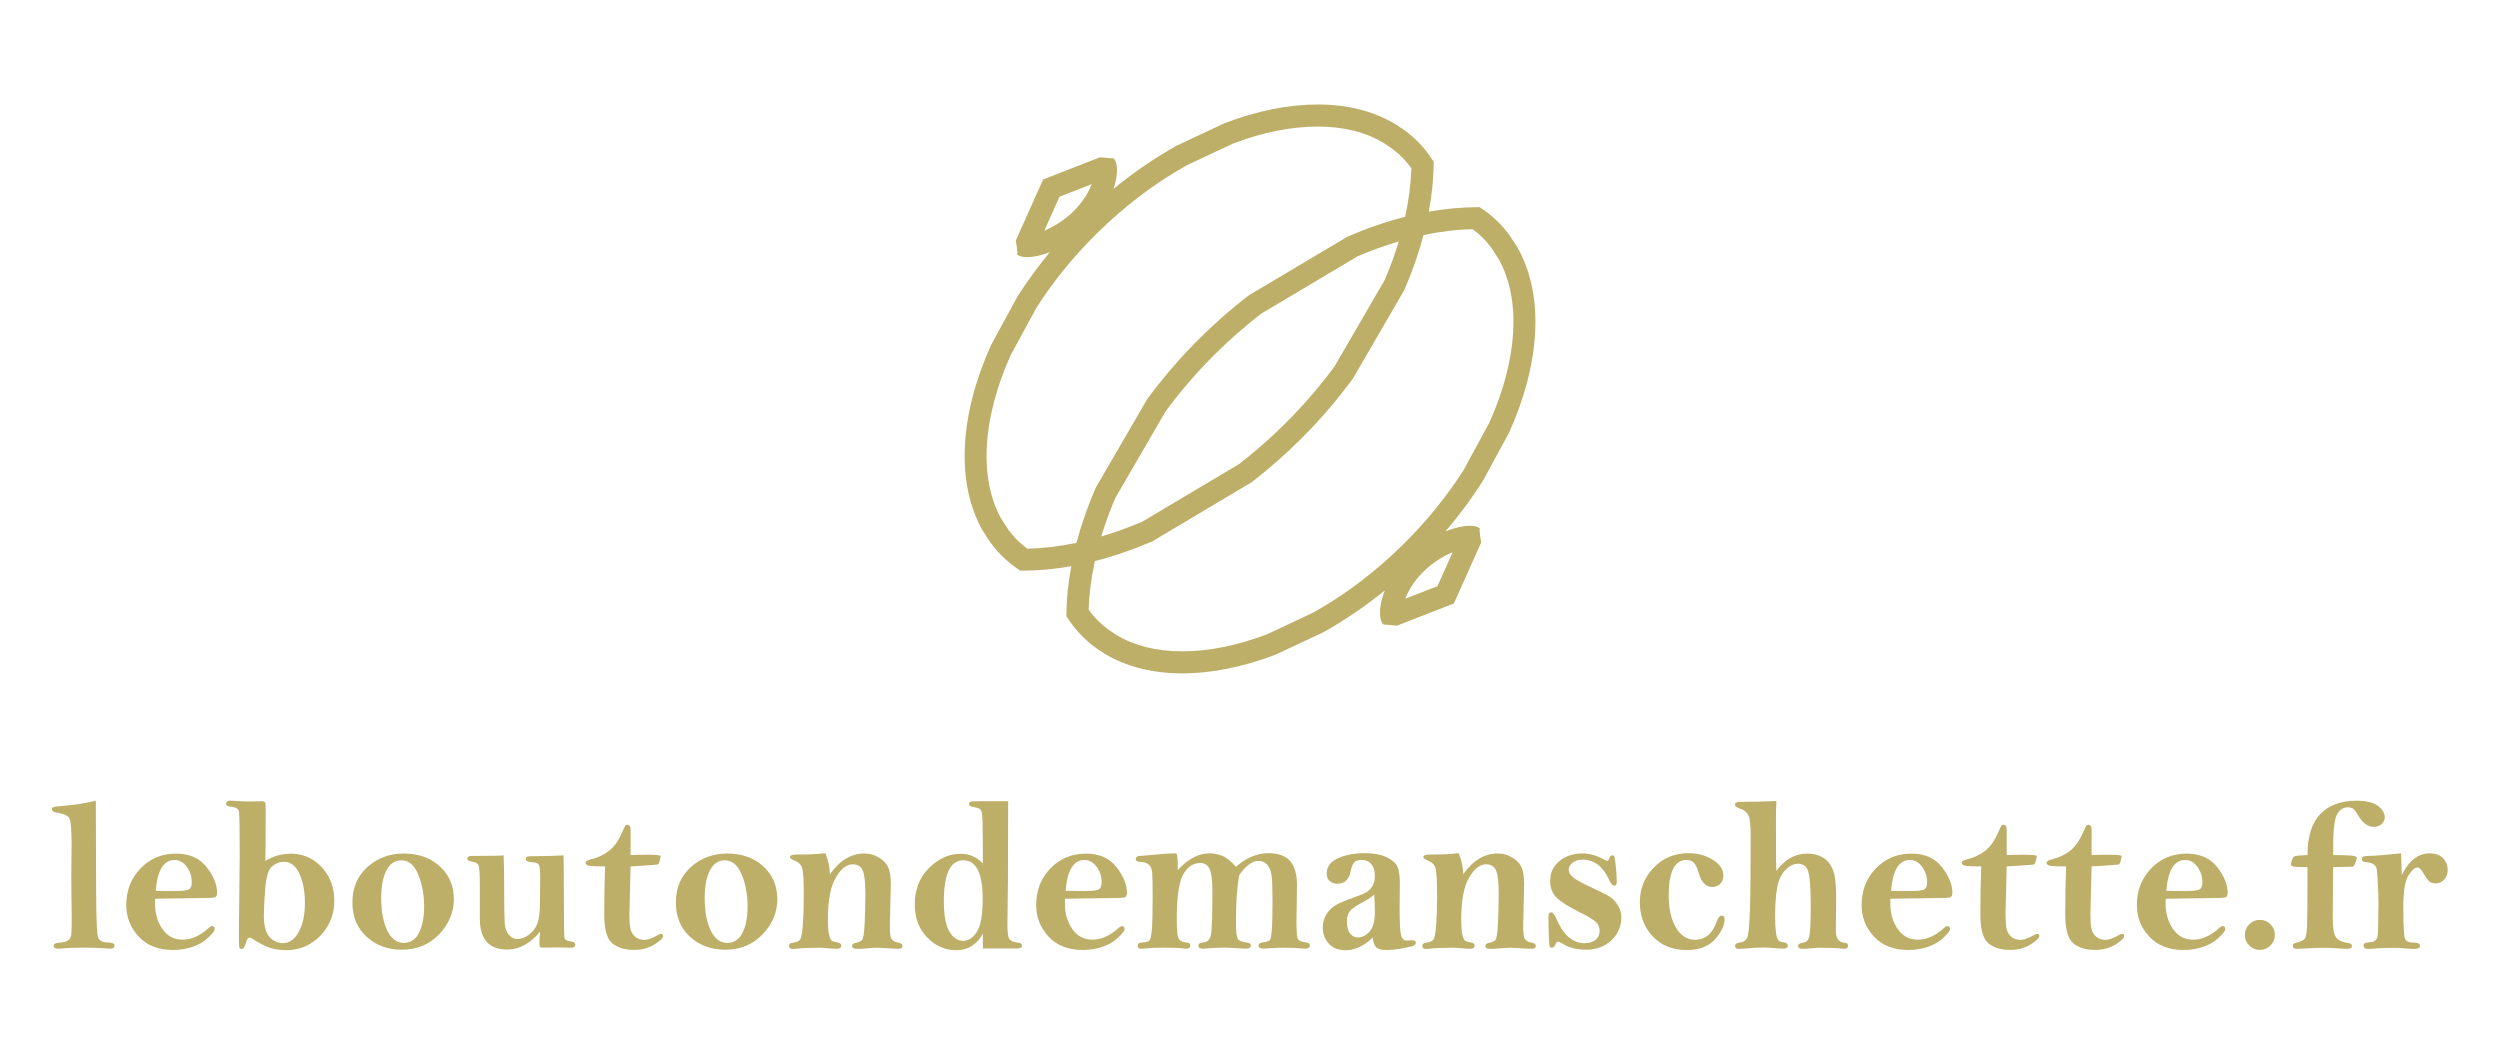 <?xml version="1.0" encoding="UTF-8"?>
<svg id="Ebene_2" data-name="Ebene 2" xmlns="http://www.w3.org/2000/svg" viewBox="0 0 793.66 332.44">
  <defs>
    <style>
      .cls-1 {
        fill: #bdae68;
      }
    </style>
  </defs>
  <path class="cls-1" d="m33.97,299.2c-1.37-.07-2.28-.52-2.73-1.37-.46-.84-.69-5.84-.72-14.99l-.1-28.65c-2.94.77-6.74,1.36-11.41,1.74-1.12.09-1.82.2-2.1.32-.29.12-.43.36-.43.7,0,.55.63.91,1.88,1.09,2.07.34,3.32.99,3.74,1.93.42.95.63,3.63.63,8.05l-.1,10.66.14,13.43c0,2.55-.06,4.18-.19,4.87-.12.7-.48,1.24-1.06,1.62-.58.39-1.5.62-2.75.68-1.16.07-1.74.4-1.74.99s.51.92,1.54.92c.36,0,.77-.03,1.23-.08,1.62-.18,4.11-.27,7.48-.27,2.07,0,4.21.09,6.42.27.52.04.92.07,1.2.07.98,0,1.47-.35,1.47-1.06,0-.57-.8-.89-2.39-.96Z"/>
  <path class="cls-1" d="m55.9,270.99c-4.51,0-8.27,1.57-11.29,4.7s-4.52,7.01-4.52,11.63c0,3.85,1.31,7.19,3.94,10.02,2.63,2.83,6.27,4.25,10.91,4.25,2.12,0,4.17-.33,6.15-.99s3.65-1.64,5.02-2.94,2.05-2.2,2.05-2.7c0-.64-.3-.96-.89-.96-.23,0-.62.24-1.16.72-2.66,2.39-5.37,3.59-8.13,3.59s-4.82-1.12-6.4-3.36c-1.58-2.24-2.37-4.98-2.37-8.21,0-.3.01-.77.03-1.43l14.82-.21c2.37,0,3.77-.08,4.2-.24.43-.16.65-.65.65-1.47,0-2.57-1.11-5.28-3.33-8.13-2.22-2.85-5.45-4.27-9.68-4.27Zm4.12,11.34c-.58.36-2.16.55-4.73.55-.52,0-2.47-.02-5.84-.07.5-6.53,2.5-9.8,6.01-9.8,1.48,0,2.75.72,3.82,2.15,1.07,1.43,1.61,3.08,1.61,4.95,0,1.12-.29,1.86-.87,2.22Z"/>
  <path class="cls-1" d="m92.3,271.03c-1.43,0-2.82.19-4.17.56-1.34.38-2.64.95-3.89,1.72.07-1.59.1-7.05.1-16.36l-.03-1.64c0-.64-.42-.96-1.26-.96l-3.42.1c-.93,0-2.03-.03-3.28-.1-1.66-.11-2.74-.17-3.24-.17-.89,0-1.33.31-1.33.92,0,.57.49.9,1.47.99,1.55.16,2.41.64,2.59,1.43.18.8.27,5.44.27,13.92l-.27,24.78c0,2.68.05,4.2.15,4.54.1.34.36.51.77.51.52,0,1-.76,1.43-2.29.23-.89.58-1.33,1.06-1.33.16,0,.39.09.68.27,2.14,1.37,3.97,2.33,5.5,2.88,1.53.56,3.31.84,5.36.84,3,0,5.66-.73,7.96-2.2s4.1-3.37,5.41-5.7,1.96-4.93,1.96-7.79c0-4.25-1.33-7.81-4-10.66-2.66-2.85-5.94-4.28-9.83-4.28Zm2.56,24.8c-1.3,2.39-2.98,3.58-5.05,3.58-1.64,0-3.06-.65-4.25-1.96s-1.79-3.59-1.79-6.84c0-2.05.15-4.91.44-8.58s1.01-6,2.15-6.97c1.14-.98,2.41-1.47,3.82-1.47,2.09,0,3.72,1.27,4.88,3.8s1.74,5.64,1.74,9.33-.65,6.72-1.95,9.11Z"/>
  <path class="cls-1" d="m128.23,270.96c-4.55,0-8.42,1.43-11.59,4.29s-4.76,6.6-4.76,11.22,1.5,8.2,4.51,10.93c3,2.73,6.72,4.1,11.13,4.1,4.8,0,8.77-1.63,11.88-4.88s4.68-6.98,4.68-11.17-1.49-7.74-4.46-10.43c-2.97-2.7-6.77-4.05-11.39-4.05Zm4.78,25.2c-1.09,2.12-2.72,3.18-4.88,3.18s-3.94-1.33-5.21-3.98c-1.26-2.66-1.9-6.06-1.9-10.21,0-3.81.56-6.76,1.67-8.87,1.12-2.11,2.7-3.16,4.75-3.16,2.32,0,4.1,1.51,5.34,4.53,1.24,3.02,1.86,6.4,1.86,10.14,0,3.46-.55,6.26-1.64,8.38Z"/>
  <path class="cls-1" d="m181.44,298.9c-1.34-.11-2.08-.5-2.22-1.14-.14-.65-.21-4.53-.21-11.63,0-8.83-.05-13.69-.14-14.58-2.73.16-5.68.24-8.84.24-1.41,0-2.28.05-2.61.15s-.5.35-.5.73c0,.64.68.99,2.05,1.06,1.25.05,1.99.39,2.2,1.02.22.64.32,1.96.32,3.96l-.07,7.55c0,3.26-.29,5.6-.87,7.04-.58,1.43-1.48,2.6-2.7,3.48-1.22.89-2.42,1.33-3.6,1.33-1,0-1.89-.43-2.68-1.3-.79-.86-1.24-2.16-1.35-3.88-.11-1.72-.17-5.65-.17-11.8,0-4.05-.06-7.25-.17-9.6-.68.14-4.08.2-10.18.2-.89,0-1.33.31-1.33.92,0,.46.5.75,1.5.89,1.12.16,1.8.55,2.07,1.18.26.63.39,2.76.39,6.4v10.55c0,6.51,2.9,9.77,8.71,9.77,1.91,0,3.74-.48,5.48-1.43s3.4-2.39,4.97-4.3c-.16,1.21-.24,2.4-.24,3.59,0,.73.05,1.17.15,1.32s.37.22.8.22c.25,0,.56-.01.92-.03.32-.02,1.99-.03,5.02-.03.87,0,1.62.02,2.25.07.39.02.67.03.85.03.91,0,1.37-.33,1.37-.99,0-.57-.4-.9-1.2-.99Z"/>
  <path class="cls-1" d="m209.85,296.47c-.21,0-.46.08-.75.24-1.94,1.12-3.43,1.67-4.47,1.67-1.23,0-2.23-.34-3-1.02-.77-.68-1.27-1.53-1.49-2.53-.22-1-.33-2.57-.33-4.71l.38-15.06c5.53-.32,8.43-.54,8.69-.65.26-.11.56-1.02.91-2.73-.84-.23-1.91-.34-3.21-.34-2.87,0-5,.03-6.39.1v-7.96c0-1.09-.33-1.64-.99-1.64-.32,0-.56.12-.73.36s-.5.92-.97,2.03c-1.18,2.73-2.61,4.72-4.29,5.98-1.67,1.25-3.57,2.12-5.69,2.6-1.07.27-1.61.64-1.61,1.09,0,.55.47.88,1.4.99s2.53.17,4.78.17c-.18,5.08-.27,10.17-.27,15.27,0,4.62.84,7.65,2.51,9.08,1.67,1.43,3.98,2.15,6.92,2.15,2.48,0,4.64-.57,6.49-1.71,1.84-1.14,2.77-2.04,2.77-2.7,0-.46-.22-.68-.65-.68Z"/>
  <path class="cls-1" d="m230.92,270.96c-4.55,0-8.42,1.43-11.59,4.29s-4.76,6.6-4.76,11.22,1.5,8.2,4.51,10.93c3,2.73,6.72,4.1,11.13,4.1,4.8,0,8.77-1.63,11.88-4.88s4.68-6.98,4.68-11.17-1.49-7.74-4.46-10.43c-2.97-2.7-6.77-4.05-11.39-4.05Zm4.78,25.2c-1.09,2.12-2.72,3.18-4.88,3.18s-3.94-1.33-5.21-3.98c-1.26-2.66-1.9-6.06-1.9-10.21,0-3.81.56-6.76,1.67-8.87,1.12-2.11,2.7-3.16,4.75-3.16,2.32,0,4.1,1.51,5.34,4.53,1.24,3.02,1.86,6.4,1.86,10.14,0,3.46-.55,6.26-1.64,8.38Z"/>
  <path class="cls-1" d="m285.15,299.24c-1.09-.18-1.81-.58-2.15-1.2-.34-.61-.51-1.86-.51-3.72l.31-13.63c0-2.25-.26-4-.77-5.23-.51-1.23-1.49-2.29-2.92-3.18s-3.02-1.33-4.75-1.33c-2.07,0-4.01.55-5.82,1.64-1.81,1.09-3.49,2.73-5.04,4.92-.14-2.46-.64-4.68-1.5-6.66-2.35.3-5.41.44-9.19.44-1.34,0-2.01.27-2.01.82,0,.34.47.7,1.4,1.06,1.3.5,2.12,1.31,2.46,2.41.34,1.11.51,3.98.51,8.63,0,3.65-.1,6.79-.29,9.42-.19,2.63-.5,4.2-.91,4.7-.41.5-1.2.82-2.36.96-.75.09-1.13.42-1.13.99,0,.66.42.99,1.26.99.21,0,.48-.02.82-.07,2.09-.23,4.78-.34,8.06-.34.18,0,1.37.09,3.55.28.55.04,1.05.06,1.5.06.93,0,1.4-.32,1.4-.96,0-.55-.32-.88-.96-.99-1.07-.18-1.77-.4-2.1-.67-.33-.26-.61-.9-.84-1.93-.23-1.03-.34-2.68-.34-4.95,0-5.87.83-10.23,2.48-13.06,1.65-2.83,3.44-4.25,5.38-4.25,1.57,0,2.64.65,3.19,1.95.56,1.3.84,3.71.84,7.22,0,3.17-.07,6.36-.22,9.58-.15,3.21-.45,5-.91,5.37-.46.37-1.07.63-1.84.79-.84.16-1.26.49-1.26.99,0,.62.47.92,1.4.92h1.67c2.48-.23,3.98-.34,4.51-.34s1.26.02,2.15.07c2.55.18,4.2.27,4.95.27.89,0,1.33-.3,1.33-.89s-.46-.93-1.37-1.09Z"/>
  <path class="cls-1" d="m323.17,299.27c-1.43-.18-2.35-.58-2.75-1.2-.4-.61-.6-2.08-.6-4.41l.17-15.06.07-24.25h-9.02c-1.66,0-2.65.05-2.95.15-.31.1-.46.35-.46.73,0,.5.44.82,1.33.96,1.32.23,2.13.53,2.42.9.3.38.48,1.66.55,3.86.07,2.2.1,6.59.1,13.17-.98-1.02-2.05-1.79-3.23-2.3-1.17-.51-2.45-.77-3.84-.77-3.69,0-7.04,1.51-10.04,4.52-3.01,3.01-4.51,6.86-4.51,11.55,0,4.28,1.31,7.77,3.94,10.47,2.63,2.71,5.69,4.06,9.17,4.06,1.87,0,3.51-.43,4.92-1.3,1.41-.86,2.61-2.17,3.59-3.93v4.68h11.07c.89,0,1.33-.3,1.33-.89,0-.55-.42-.87-1.26-.96Zm-13.03-3.46c-1.22,1.92-2.68,2.88-4.39,2.88s-3.24-1.01-4.39-3.02c-1.15-2.01-1.72-5.19-1.72-9.53s.51-7.6,1.54-9.77c1.03-2.17,2.56-3.26,4.61-3.26s3.62,1.02,4.64,3.07c1.02,2.05,1.54,5.12,1.54,9.21,0,5.03-.61,8.5-1.83,10.42Z"/>
  <path class="cls-1" d="m344.75,270.99c-4.51,0-8.27,1.57-11.29,4.7s-4.52,7.01-4.52,11.63c0,3.85,1.31,7.19,3.94,10.02,2.63,2.83,6.27,4.25,10.91,4.25,2.12,0,4.17-.33,6.15-.99s3.65-1.64,5.02-2.94,2.05-2.2,2.05-2.7c0-.64-.3-.96-.89-.96-.23,0-.62.24-1.16.72-2.66,2.39-5.37,3.59-8.13,3.59s-4.82-1.12-6.4-3.36c-1.58-2.24-2.37-4.98-2.37-8.21,0-.3.01-.77.03-1.43l14.82-.21c2.37,0,3.77-.08,4.2-.24.43-.16.65-.65.65-1.47,0-2.57-1.11-5.28-3.33-8.13-2.22-2.85-5.45-4.27-9.68-4.27Zm4.12,11.34c-.58.36-2.16.55-4.73.55-.52,0-2.47-.02-5.84-.07.5-6.53,2.5-9.8,6.01-9.8,1.48,0,2.75.72,3.82,2.15,1.07,1.43,1.61,3.08,1.61,4.95,0,1.12-.29,1.86-.87,2.22Z"/>
  <path class="cls-1" d="m414.63,299.2c-1.4-.2-2.26-.55-2.58-1.04-.32-.49-.47-2.37-.47-5.62l.17-11.56c0-3.35-.72-5.88-2.15-7.59-1.46-1.69-3.74-2.53-6.86-2.53-1.82,0-3.59.36-5.32,1.08-1.73.72-3.41,1.79-5.05,3.23-1.62-1.84-3.11-3.02-4.48-3.52s-2.67-.75-3.9-.75c-1.73,0-3.44.44-5.11,1.32-1.68.88-3.33,2.2-4.97,3.98-.02-.96-.03-1.63-.03-2.02,0-1.52-.14-2.62-.41-3.28-1.73,0-3.78.12-6.15.36-2.37.24-4.16.39-5.36.46-.93.04-1.4.36-1.4.96s.47.9,1.4.92c1.14.02,2.03.31,2.68.85.65.55,1.02,1.33,1.13,2.36.1,1.03.15,3.57.15,7.63,0,5.2-.08,8.74-.24,10.62s-.4,3.03-.72,3.44c-.32.41-1.16.65-2.53.72-.84.05-1.26.38-1.26.99,0,.66.38.99,1.13.99.27,0,.68-.03,1.23-.08,1.39-.18,3.36-.27,5.91-.27,2.87,0,4.89.08,6.08.23.46.08.77.11.96.11.93,0,1.4-.36,1.4-1.09,0-.55-.43-.84-1.3-.89-1.16-.07-1.95-.47-2.37-1.21s-.63-2.77-.63-6.07c0-7.05.67-11.8,2.02-14.26,1.34-2.46,3.18-3.69,5.5-3.69,1.34,0,2.31.63,2.9,1.9.59,1.27.89,3.57.89,6.92,0,8.14-.17,12.89-.51,14.24s-1.16,2.08-2.46,2.17c-.98.07-1.47.4-1.47.99,0,.66.5.99,1.5.99.27,0,.67-.03,1.2-.08,2.03-.18,3.78-.27,5.26-.27.87,0,2.33.06,4.41.19,1.5.1,2.38.15,2.63.15,1.09,0,1.64-.35,1.64-1.06,0-.5-.43-.8-1.3-.89-1.46-.16-2.39-.54-2.8-1.13-.41-.59-.62-2.29-.62-5.1,0-6.62.35-11.69,1.06-15.22,1.07-1.5,2.11-2.62,3.12-3.36,1.01-.74,2.01-1.11,2.99-1.11,1.09,0,2,.39,2.73,1.18.73.79,1.2,1.92,1.4,3.4.21,1.48.31,4.22.31,8.21,0,4.35-.08,7.45-.24,9.28s-.39,2.89-.68,3.16c-.3.27-1.09.5-2.39.68-.75.09-1.13.42-1.13.99,0,.64.57.96,1.7.96.16,0,.77-.04,1.84-.12,1.73-.13,3.2-.19,4.43-.19,2.25,0,4.33.09,6.24.27.29.03.52.04.68.04.93,0,1.4-.35,1.4-1.06,0-.48-.4-.79-1.19-.92Z"/>
  <path class="cls-1" d="m448.06,298.49c-.16,0-.47.02-.92.07-.23.02-.41.03-.55.03-.93,0-1.54-.6-1.83-1.81-.28-1.21-.43-3.94-.43-8.2l.07-8.09c0-2.41-.25-4.19-.75-5.33-.5-1.14-1.65-2.14-3.43-3.01s-4.1-1.3-6.95-1.3c-3.3,0-6.14.54-8.52,1.62-2.38,1.08-3.57,2.72-3.57,4.9,0,1.02.33,1.81.99,2.36.66.55,1.46.82,2.39.82,2.28,0,3.68-1.29,4.2-3.88.25-1.29.61-2.23,1.09-2.82.48-.57,1.28-.85,2.41-.85,1.32,0,2.35.45,3.09,1.34.75.9,1.12,2.09,1.12,3.59,0,1.36-.25,2.47-.75,3.32-.5.85-1.12,1.5-1.86,1.95-.74.45-2.2,1.06-4.38,1.83-2.59.94-4.45,1.74-5.57,2.41s-2.07,1.62-2.83,2.84c-.76,1.22-1.14,2.61-1.14,4.16,0,2.01.63,3.71,1.9,5.12,1.26,1.4,3.06,2.1,5.38,2.1,1.46,0,2.9-.34,4.34-1.01,1.43-.67,2.86-1.68,4.27-3.02.11,1.44.46,2.47,1.04,3.06.58.6,1.66.9,3.23.9s3.33-.18,5.28-.55c1.95-.36,3.11-.67,3.5-.91.39-.24.58-.53.58-.87,0-.52-.47-.79-1.4-.79Zm-13.29-2.72c-1.14,1.22-2.37,1.83-3.69,1.83-.98,0-1.8-.42-2.48-1.25-.67-.83-1.01-2.05-1.01-3.65,0-1.51.32-2.66.96-3.46.64-.78,1.9-1.67,3.79-2.67,2.07-1.1,3.38-1.97,3.93-2.64.14,2.62.21,4.42.21,5.38,0,3.08-.57,5.23-1.71,6.45Z"/>
  <path class="cls-1" d="m486.21,299.24c-1.09-.18-1.81-.58-2.15-1.2-.34-.61-.51-1.86-.51-3.72l.31-13.63c0-2.25-.26-4-.77-5.23-.51-1.23-1.49-2.29-2.92-3.18s-3.02-1.33-4.75-1.33c-2.07,0-4.01.55-5.82,1.64-1.81,1.09-3.49,2.73-5.04,4.92-.14-2.46-.64-4.68-1.5-6.66-2.35.3-5.41.44-9.19.44-1.34,0-2.01.27-2.01.82,0,.34.47.7,1.4,1.06,1.3.5,2.12,1.31,2.46,2.41.34,1.11.51,3.98.51,8.63,0,3.65-.1,6.79-.29,9.42-.19,2.63-.5,4.2-.91,4.7-.41.5-1.2.82-2.36.96-.75.09-1.13.42-1.13.99,0,.66.42.99,1.26.99.21,0,.48-.02.82-.07,2.09-.23,4.78-.34,8.06-.34.18,0,1.37.09,3.55.28.55.04,1.05.06,1.5.06.93,0,1.4-.32,1.4-.96,0-.55-.32-.88-.96-.99-1.07-.18-1.77-.4-2.1-.67-.33-.26-.61-.9-.84-1.93-.23-1.03-.34-2.68-.34-4.95,0-5.87.83-10.23,2.48-13.06,1.65-2.83,3.44-4.25,5.38-4.25,1.57,0,2.64.65,3.19,1.95.56,1.3.84,3.71.84,7.22,0,3.17-.07,6.36-.22,9.58-.15,3.21-.45,5-.91,5.37-.46.37-1.07.63-1.84.79-.84.16-1.26.49-1.26.99,0,.62.47.92,1.4.92h1.67c2.48-.23,3.98-.34,4.51-.34s1.26.02,2.15.07c2.55.18,4.2.27,4.95.27.89,0,1.33-.3,1.33-.89s-.46-.93-1.37-1.09Z"/>
  <path class="cls-1" d="m511.09,284.71c-1.01-.65-2.82-1.57-5.41-2.75-3.03-1.39-5.07-2.49-6.11-3.31-1.05-.8-1.57-1.67-1.57-2.63,0-.75.41-1.46,1.23-2.12s1.89-.99,3.21-.99c3.64,0,6.43,2.12,8.37,6.35.57,1.28,1.13,1.91,1.67,1.91s.79-.44.79-1.33c0-1.28-.1-2.87-.31-4.8-.2-1.92-.36-2.99-.48-3.19-.11-.2-.32-.31-.62-.31-.43,0-.76.32-.99.96-.16.5-.39.75-.68.75-.21,0-.47-.09-.79-.27-2.37-1.37-4.7-2.05-7-2.05-2.89,0-5.33.8-7.31,2.41-1.98,1.6-2.97,3.69-2.97,6.27,0,2.23.68,4.02,2.05,5.36,1.34,1.34,3.84,2.92,7.48,4.71,2.41,1.18,4.05,2.17,4.9,2.95.85.79,1.28,1.72,1.28,2.82,0,1.3-.46,2.29-1.38,2.97-.92.68-2.04,1.02-3.36,1.02-3.78,0-6.76-2.56-8.95-7.68-.61-1.41-1.2-2.12-1.74-2.12s-.82.48-.82,1.43c0,2.47.04,4.61.12,6.42.08,1.8.18,2.82.31,3.05.12.23.33.34.63.34.5,0,.93-.45,1.3-1.34.16-.38.39-.57.68-.57.25,0,.81.25,1.67.75,1.98,1.18,4.41,1.78,7.27,1.78,2.3,0,4.31-.51,6.03-1.52,1.72-1.01,3-2.29,3.86-3.84.85-1.55,1.28-3.14,1.28-4.78,0-1.34-.35-2.62-1.06-3.84-.71-1.22-1.57-2.15-2.58-2.8Z"/>
  <path class="cls-1" d="m546.56,290.67c-.59,0-1.1.61-1.54,1.84-1.34,3.89-3.66,5.84-6.94,5.84-2.46,0-4.47-1.28-6.01-3.85s-2.32-5.99-2.32-10.28c0-3.74.47-6.54,1.42-8.41.94-1.87,2.35-2.8,4.22-2.8,1.07,0,1.89.33,2.46.99.55.66,1.05,1.77,1.5,3.33.84,2.83,2.24,4.25,4.2,4.25,1.02,0,1.87-.32,2.54-.97.67-.65,1.01-1.54,1.01-2.68,0-1.91-1.11-3.57-3.33-4.97-2.22-1.4-4.79-2.1-7.7-2.1-4.44,0-8.13,1.53-11.07,4.58-2.94,3.05-4.41,6.72-4.41,11s1.38,8.02,4.13,10.88c2.76,2.86,6.33,4.29,10.73,4.29,4.01,0,7.02-1.16,9.04-3.47,2.01-2.31,3.02-4.46,3.02-6.44,0-.68-.32-1.02-.96-1.02Z"/>
  <path class="cls-1" d="m585.59,299.31c-1.84-.18-2.77-1.45-2.77-3.79l.1-10.74c0-4.28-.39-7.29-1.18-9.01-.79-1.72-1.89-2.95-3.33-3.69-1.43-.74-2.95-1.11-4.54-1.11-1.98,0-3.8.46-5.45,1.38-1.65.92-3.15,2.31-4.49,4.15-.07-.89-.1-3.29-.1-7.21l-.03-9.12c0-1.64.04-3.6.14-5.87-4.3.18-8.2.27-11.68.27-.98,0-1.47.31-1.47.92,0,.48.57.9,1.71,1.26,1.18.39,2.03,1.06,2.53,2.03s.75,3.08.75,6.33c0,10.63-.08,18.53-.24,23.7-.16,5.17-.46,8.17-.91,9-.44.83-1.25,1.31-2.41,1.45-.93.14-1.4.47-1.4.99,0,.64.33.96.99.96,1.25,0,2.27-.05,3.04-.14,1.55-.18,3.22-.27,5.02-.27.89,0,1.9.05,3.04.16,1.39.12,2.45.19,3.18.19.98,0,1.47-.3,1.47-.89,0-.64-.43-1-1.3-1.09-.8-.11-1.36-.34-1.69-.68s-.59-1.2-.77-2.57c-.18-1.38-.27-2.98-.27-4.83,0-3.59.21-6.62.62-9.07.41-2.46,1.27-4.37,2.6-5.75,1.32-1.38,2.66-2.06,4.03-2.06,1.64,0,2.73.81,3.26,2.43.53,1.62.8,5.06.8,10.33,0,5.77-.15,9.22-.44,10.36s-.97,1.79-2.01,1.95c-1.05.16-1.57.5-1.57,1.02,0,.62.47.92,1.4.92.71,0,1.54-.05,2.49-.14,1.37-.14,2.31-.21,2.83-.21,3.1,0,5.45.09,7.07.27.41.04.72.07.92.07.77,0,1.16-.33,1.16-.99,0-.55-.36-.85-1.09-.92Z"/>
  <path class="cls-1" d="m606.8,270.99c-4.51,0-8.27,1.57-11.29,4.7s-4.52,7.01-4.52,11.63c0,3.85,1.31,7.19,3.94,10.02,2.63,2.83,6.27,4.25,10.91,4.25,2.12,0,4.17-.33,6.15-.99s3.65-1.64,5.02-2.94,2.05-2.2,2.05-2.7c0-.64-.3-.96-.89-.96-.23,0-.62.24-1.16.72-2.66,2.39-5.37,3.59-8.13,3.59s-4.82-1.12-6.4-3.36c-1.58-2.24-2.37-4.98-2.37-8.21,0-.3.01-.77.03-1.43l14.82-.21c2.37,0,3.77-.08,4.2-.24.43-.16.65-.65.65-1.47,0-2.57-1.11-5.28-3.33-8.13-2.22-2.85-5.45-4.27-9.68-4.27Zm4.12,11.34c-.58.36-2.16.55-4.73.55-.52,0-2.47-.02-5.84-.07.5-6.53,2.5-9.8,6.01-9.8,1.48,0,2.75.72,3.82,2.15,1.07,1.43,1.61,3.08,1.61,4.95,0,1.12-.29,1.86-.87,2.22Z"/>
  <path class="cls-1" d="m646.72,296.47c-.21,0-.46.08-.75.24-1.94,1.12-3.43,1.67-4.47,1.67-1.23,0-2.23-.34-3-1.02-.77-.68-1.27-1.53-1.49-2.53-.22-1-.33-2.57-.33-4.71l.38-15.06c5.53-.32,8.43-.54,8.69-.65.26-.11.56-1.02.91-2.73-.84-.23-1.91-.34-3.21-.34-2.87,0-5,.03-6.39.1v-7.96c0-1.09-.33-1.64-.99-1.64-.32,0-.56.12-.73.36s-.5.92-.97,2.03c-1.18,2.73-2.61,4.72-4.29,5.98-1.67,1.25-3.57,2.12-5.69,2.6-1.07.27-1.61.64-1.61,1.09,0,.55.47.88,1.4.99s2.53.17,4.78.17c-.18,5.08-.27,10.17-.27,15.27,0,4.62.84,7.65,2.51,9.08,1.67,1.43,3.98,2.15,6.92,2.15,2.48,0,4.64-.57,6.49-1.71,1.84-1.14,2.77-2.04,2.77-2.7,0-.46-.22-.68-.65-.68Z"/>
  <path class="cls-1" d="m673.67,296.47c-.21,0-.46.08-.75.24-1.94,1.12-3.43,1.67-4.47,1.67-1.23,0-2.23-.34-3-1.02-.77-.68-1.27-1.53-1.49-2.53-.22-1-.33-2.57-.33-4.71l.38-15.06c5.53-.32,8.43-.54,8.69-.65.26-.11.56-1.02.91-2.73-.84-.23-1.91-.34-3.21-.34-2.87,0-5,.03-6.39.1v-7.96c0-1.09-.33-1.64-.99-1.64-.32,0-.56.12-.73.36s-.5.92-.97,2.03c-1.18,2.73-2.61,4.72-4.29,5.98-1.67,1.25-3.57,2.12-5.69,2.6-1.07.27-1.61.64-1.61,1.09,0,.55.47.88,1.4.99s2.53.17,4.78.17c-.18,5.08-.27,10.17-.27,15.27,0,4.62.84,7.65,2.51,9.08,1.67,1.43,3.98,2.15,6.92,2.15,2.48,0,4.64-.57,6.49-1.71,1.84-1.14,2.77-2.04,2.77-2.7,0-.46-.22-.68-.65-.68Z"/>
  <path class="cls-1" d="m694.19,270.99c-4.51,0-8.27,1.57-11.29,4.7s-4.52,7.01-4.52,11.63c0,3.85,1.31,7.19,3.94,10.02,2.63,2.83,6.27,4.25,10.91,4.25,2.12,0,4.17-.33,6.15-.99s3.65-1.64,5.02-2.94,2.05-2.2,2.05-2.7c0-.64-.3-.96-.89-.96-.23,0-.62.24-1.16.72-2.66,2.39-5.37,3.59-8.13,3.59s-4.82-1.12-6.4-3.36c-1.58-2.24-2.37-4.98-2.37-8.21,0-.3.01-.77.03-1.43l14.82-.21c2.37,0,3.77-.08,4.2-.24.43-.16.65-.65.65-1.47,0-2.57-1.11-5.28-3.33-8.13-2.22-2.85-5.45-4.27-9.68-4.27Zm4.12,11.34c-.58.36-2.16.55-4.73.55-.52,0-2.47-.02-5.84-.07.5-6.53,2.5-9.8,6.01-9.8,1.48,0,2.75.72,3.82,2.15,1.07,1.43,1.61,3.08,1.61,4.95,0,1.12-.29,1.86-.87,2.22Z"/>
  <path class="cls-1" d="m717.41,292.03c-1.3,0-2.41.47-3.35,1.4-.93.93-1.4,2.05-1.4,3.35s.47,2.45,1.4,3.38,2.05,1.4,3.35,1.4,2.45-.47,3.38-1.4c.93-.93,1.4-2.06,1.4-3.38s-.47-2.41-1.4-3.35c-.93-.93-2.06-1.4-3.38-1.4Z"/>
  <path class="cls-1" d="m745.35,256.28c.57,0,1.08.13,1.54.38.46.25,1.02.97,1.71,2.15,1.46,2.46,3.11,3.69,4.95,3.69,1.07,0,1.92-.3,2.56-.9.64-.6.96-1.33.96-2.17,0-1.3-.72-2.49-2.15-3.59-1.43-1.09-3.73-1.64-6.9-1.64-4.85,0-8.64,1.4-11.37,4.19s-4.1,7.15-4.1,13.05c-2.3.11-3.64.24-4.01.38-.38.14-.68.54-.91,1.2-.23.66-.34,1.14-.34,1.43,0,.52.85.79,2.56.79,1.12,0,2.01.01,2.7.03,0,10.23-.05,16.45-.14,18.65s-.33,3.57-.72,4.09c-.39.52-1.38.98-2.97,1.36-.55.14-.82.42-.82.87,0,.65.43.98,1.3.98.41,0,1.34-.04,2.8-.12,2.21-.14,4.11-.22,5.7-.22,1.27,0,2.64.06,4.1.17,1.52.11,2.61.17,3.24.17,1.09,0,1.64-.3,1.64-.89,0-.55-.52-.89-1.57-1.02-1.71-.25-2.89-.85-3.55-1.81-.66-.96-.99-2.99-.99-6.09,0-1.21.04-6.59.14-16.14l5.57-.1c.43,0,.73-.07.91-.22.17-.15.39-.58.65-1.3.26-.72.39-1.16.39-1.31,0-.32-.47-.55-1.42-.68-.95-.14-2.98-.21-6.1-.21-.09-6.66.26-10.86,1.06-12.58.8-1.72,1.99-2.58,3.59-2.58Z"/>
  <path class="cls-1" d="m775.52,272.4c-1.04-1-2.42-1.5-4.15-1.5-1.82,0-3.47.57-4.95,1.71-1.48,1.14-2.79,2.86-3.93,5.16l-.24-6.86c-5.03.52-8.59.8-10.69.82-1.14.02-1.71.34-1.71.96,0,.39.11.64.33.77.22.12.73.23,1.55.32.8.07,1.43.3,1.9.68.47.39.76.82.87,1.31.11.49.24,2.02.38,4.59.14,2.57.21,4.72.21,6.45l-.14,8.53c0,1.57-.22,2.59-.65,3.05-.43.47-1.2.72-2.29.77-1.12.05-1.67.38-1.67,1.01,0,.72.48,1.08,1.43,1.08.16,0,.71-.03,1.64-.1,2.21-.16,4.44-.24,6.69-.24,1.05,0,2.16.05,3.35.16,1.3.12,2.29.19,2.97.19,1.23,0,1.84-.32,1.84-.96,0-.68-.63-1.03-1.88-1.03-1.43,0-2.36-.35-2.78-1.04-.42-.69-.63-4.14-.63-10.35,0-4.91.54-8.22,1.61-9.92,1.07-1.7,2.03-2.56,2.87-2.56.61,0,1.33.75,2.15,2.25.59,1.05,1.15,1.78,1.67,2.19.52.41,1.18.61,1.98.61,1.07,0,1.97-.42,2.71-1.25.74-.83,1.11-1.84,1.11-3.02,0-1.5-.52-2.75-1.55-3.76Z"/>
  <path class="cls-1" d="m338.54,195.63c1.41,2.22,3.02,4.31,4.89,6.21,1.35,1.37,2.8,2.61,4.33,3.74l2.87,1.92c6.99,4.23,15.45,6.28,24.73,6.28s19.34-2.04,29.61-5.96l15.13-7.1c6.62-3.69,13.19-8.13,19.54-13.28-1.97,4.97-2,9.25-.48,10.8l4.34.38,18.06-7.05,8.67-19.38s-.81-4.37-.39-4.37c.02,0,.04,0,.06.03-.62-.63-1.77-.94-3.27-.94-2.06,0-4.78.6-7.73,1.78,4.37-5.11,8.27-10.38,11.68-15.72l8.48-15.58c9.92-21.96,11.3-43.61,2.7-58.8l-2.55-3.93c-1.02-1.37-2.11-2.68-3.32-3.91-1.87-1.9-3.94-3.53-6.14-4.97-.24,0-.47,0-.71,0-5,0-10.17.48-15.45,1.42,1.01-5.42,1.54-10.74,1.55-15.88-1.41-2.22-3.02-4.31-4.89-6.21-1.35-1.37-2.8-2.61-4.33-3.74l-2.87-1.92c-6.99-4.23-15.45-6.28-24.73-6.28s-19.34,2.04-29.61,5.96l-15.13,7.1c-6.81,3.8-13.56,8.39-20.09,13.74,1.54-4.47,1.46-8.24.06-9.66l-4.34-.38-18.06,7.05-8.67,19.38s.81,4.37.39,4.37c-.02,0-.04,0-.06-.03.62.63,1.77.94,3.27.94,1.93,0,4.46-.53,7.21-1.58-3.77,4.55-7.17,9.2-10.19,13.92l-8.48,15.58c-9.92,21.96-11.3,43.61-2.7,58.8l2.55,3.93c1.02,1.37,2.11,2.68,3.32,3.91,1.87,1.9,3.94,3.53,6.14,4.97.24,0,.47,0,.71,0,5,0,10.17-.48,15.45-1.42-1.01,5.42-1.54,10.74-1.55,15.88Zm117.8-9.54l-10.23,3.99c.97-2.49,2.73-5.59,5.77-8.6,2.96-2.92,6.37-4.96,9.29-6.18l-4.83,10.79Zm11.22-113.3c1.22.9,2.32,1.85,3.33,2.87.86.87,1.7,1.85,2.56,3l2.31,3.54c7.19,12.89,6.1,31.84-2.98,52.06l-8.23,15.13c-5.3,8.26-11.67,16.1-18.95,23.31-8.81,8.72-18.46,16.05-28.69,21.78l-14.66,6.88c-9.46,3.59-18.5,5.41-26.87,5.41s-15.22-1.75-20.97-5.19l-2.59-1.74c-1.23-.91-2.36-1.9-3.39-2.94-1.01-1.02-1.94-2.13-2.83-3.37.16-4.95.83-10.13,1.98-15.41,6.03-1.53,12.15-3.64,18.28-6.29l31.45-18.71c5.27-4.07,10.43-8.55,15.38-13.46,6.29-6.22,11.88-12.77,16.82-19.49l16.3-28.08c2.55-5.85,4.58-11.7,6.1-17.47,5.38-1.13,10.64-1.76,15.67-1.86Zm-117.95,97.52c1.24-4.08,2.74-8.21,4.52-12.32l15.9-27.39c4.82-6.52,10.17-12.7,15.89-18.36,4.52-4.47,9.36-8.72,14.41-12.63l30.69-18.26c4.36-1.87,8.72-3.44,13.05-4.71-1.24,4.08-2.74,8.21-4.52,12.32l-15.9,27.39c-4.82,6.52-10.17,12.7-15.89,18.36-4.52,4.47-9.36,8.72-14.41,12.63l-30.69,18.26c-4.36,1.87-8.72,3.44-13.05,4.71Zm-13.26-107.86l10.23-3.99c-.97,2.49-2.73,5.59-5.77,8.6-2.95,2.92-6.36,4.96-9.29,6.18l4.83-10.79Zm-10.25,111.71c-1.22-.9-2.32-1.85-3.33-2.87-.86-.87-1.7-1.85-2.56-3l-2.31-3.54c-7.19-12.89-6.1-31.84,2.98-52.06l8.23-15.13c5.3-8.26,11.67-16.1,18.95-23.31,8.81-8.72,18.47-16.05,28.69-21.78l14.66-6.88c9.46-3.59,18.5-5.41,26.87-5.41s15.22,1.75,20.97,5.19l2.59,1.74c1.23.91,2.36,1.9,3.39,2.94,1.01,1.02,1.94,2.13,2.83,3.37-.16,4.95-.83,10.13-1.98,15.41-6.03,1.53-12.15,3.64-18.28,6.29l-31.45,18.71c-5.27,4.07-10.43,8.55-15.38,13.46-6.29,6.22-11.88,12.77-16.82,19.49l-16.3,28.08c-2.55,5.85-4.58,11.7-6.1,17.47-5.38,1.13-10.64,1.76-15.67,1.86Z"/>
</svg>